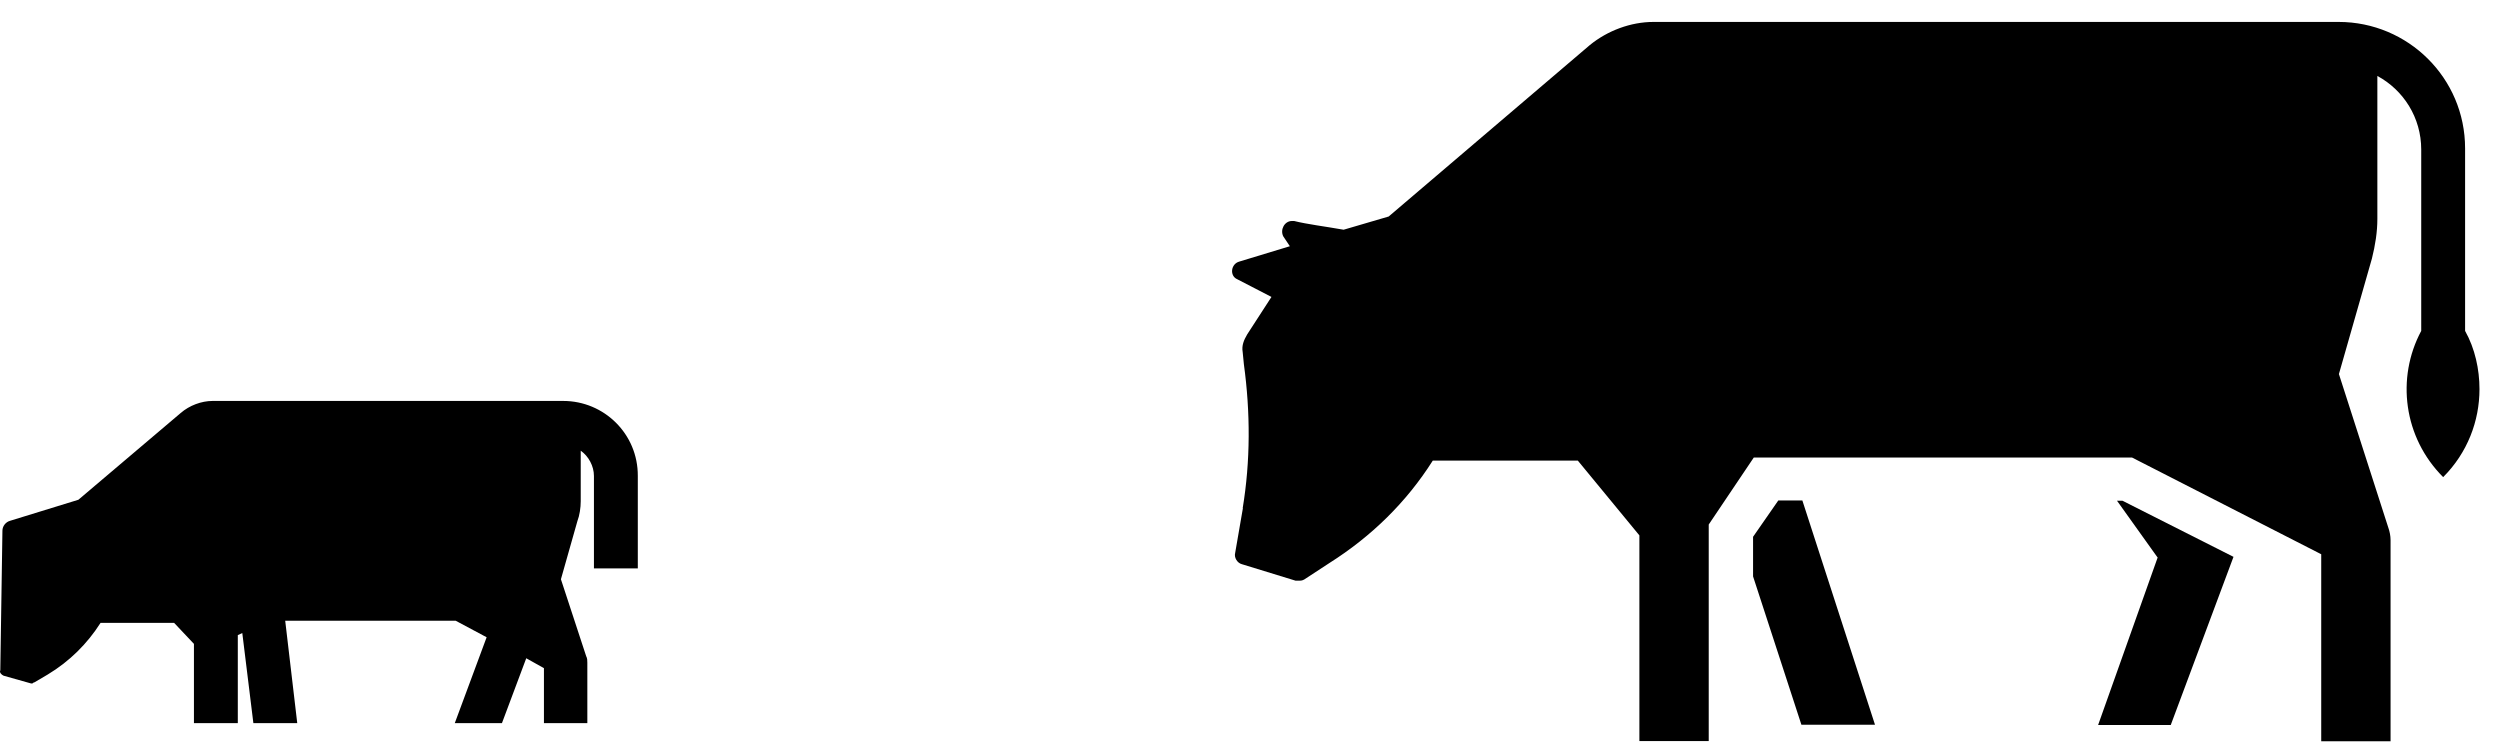 <svg width="106" height="32" viewBox="0 0 106 32" fill="none" xmlns="http://www.w3.org/2000/svg">
<path d="M23.043 30.66H24.903V28.1C24.903 28.01 24.903 27.91 24.853 27.82L23.783 24.56L24.483 22.09C24.573 21.86 24.623 21.53 24.623 21.25V19.11C24.953 19.34 25.183 19.76 25.183 20.18V24.1H27.043V20.18C27.053 18.4 25.613 17 23.883 17H23.793H9.013C8.543 17 8.033 17.19 7.663 17.51L3.323 21.19L0.433 22.08C0.243 22.13 0.103 22.31 0.103 22.5L0.013 28.42C-0.037 28.51 0.063 28.61 0.153 28.65L1.323 28.98H1.373C1.373 28.98 1.423 28.93 1.463 28.93L2.023 28.6C2.953 28.04 3.703 27.29 4.263 26.41H7.383L8.223 27.3V30.66H10.083V26.93L10.273 26.84L10.743 30.66H12.603L12.093 26.32H19.323L20.633 27.02L19.283 30.66H21.283L22.313 27.91L23.063 28.33V30.66H23.043Z" fill="black"/>
<path d="M52.69 21.55C53.02 19.55 53.02 17.49 52.74 15.44L52.69 14.93C52.64 14.65 52.74 14.42 52.88 14.18L53.91 12.59L52.46 11.84C52.13 11.7 52.18 11.19 52.55 11.09L54.69 10.44L54.41 10.02C54.27 9.74 54.46 9.37 54.78 9.37H54.87C55.43 9.51 56.18 9.6 56.97 9.74L58.88 9.18L67.41 1.91C68.16 1.3 69.14 0.93 70.11 0.93H99.16C102.1 0.93 104.52 3.31 104.52 6.29V14.03C104.94 14.78 105.13 15.66 105.13 16.5C105.13 17.85 104.62 19.2 103.59 20.23C101.91 18.55 101.59 16.03 102.66 14.03V6.34C102.66 4.99 101.91 3.82 100.8 3.22V9.28C100.8 9.84 100.71 10.4 100.57 10.96L99.17 15.86L101.27 22.39C101.32 22.53 101.36 22.72 101.36 22.9V31.43H98.42V23.5L90.4 19.4H74.36L72.45 22.24V31.42H69.51V22.7L66.9 19.53H60.75C59.63 21.3 58.14 22.75 56.37 23.87L55.3 24.57C55.21 24.62 55.16 24.62 55.07 24.62H54.93L52.65 23.92C52.46 23.87 52.32 23.64 52.37 23.45L52.7 21.54L52.69 21.55Z" fill="black"/>
<path d="M75.4 21.22L74.33 22.76V24.44L76.38 30.73H79.5L76.42 21.22H75.39H75.4Z" fill="black"/>
<path d="M91.48 23.65L88.96 30.74H92.04L94.7 23.61L89.99 21.23H89.76L91.49 23.65H91.48Z" fill="black"/>
</svg>
